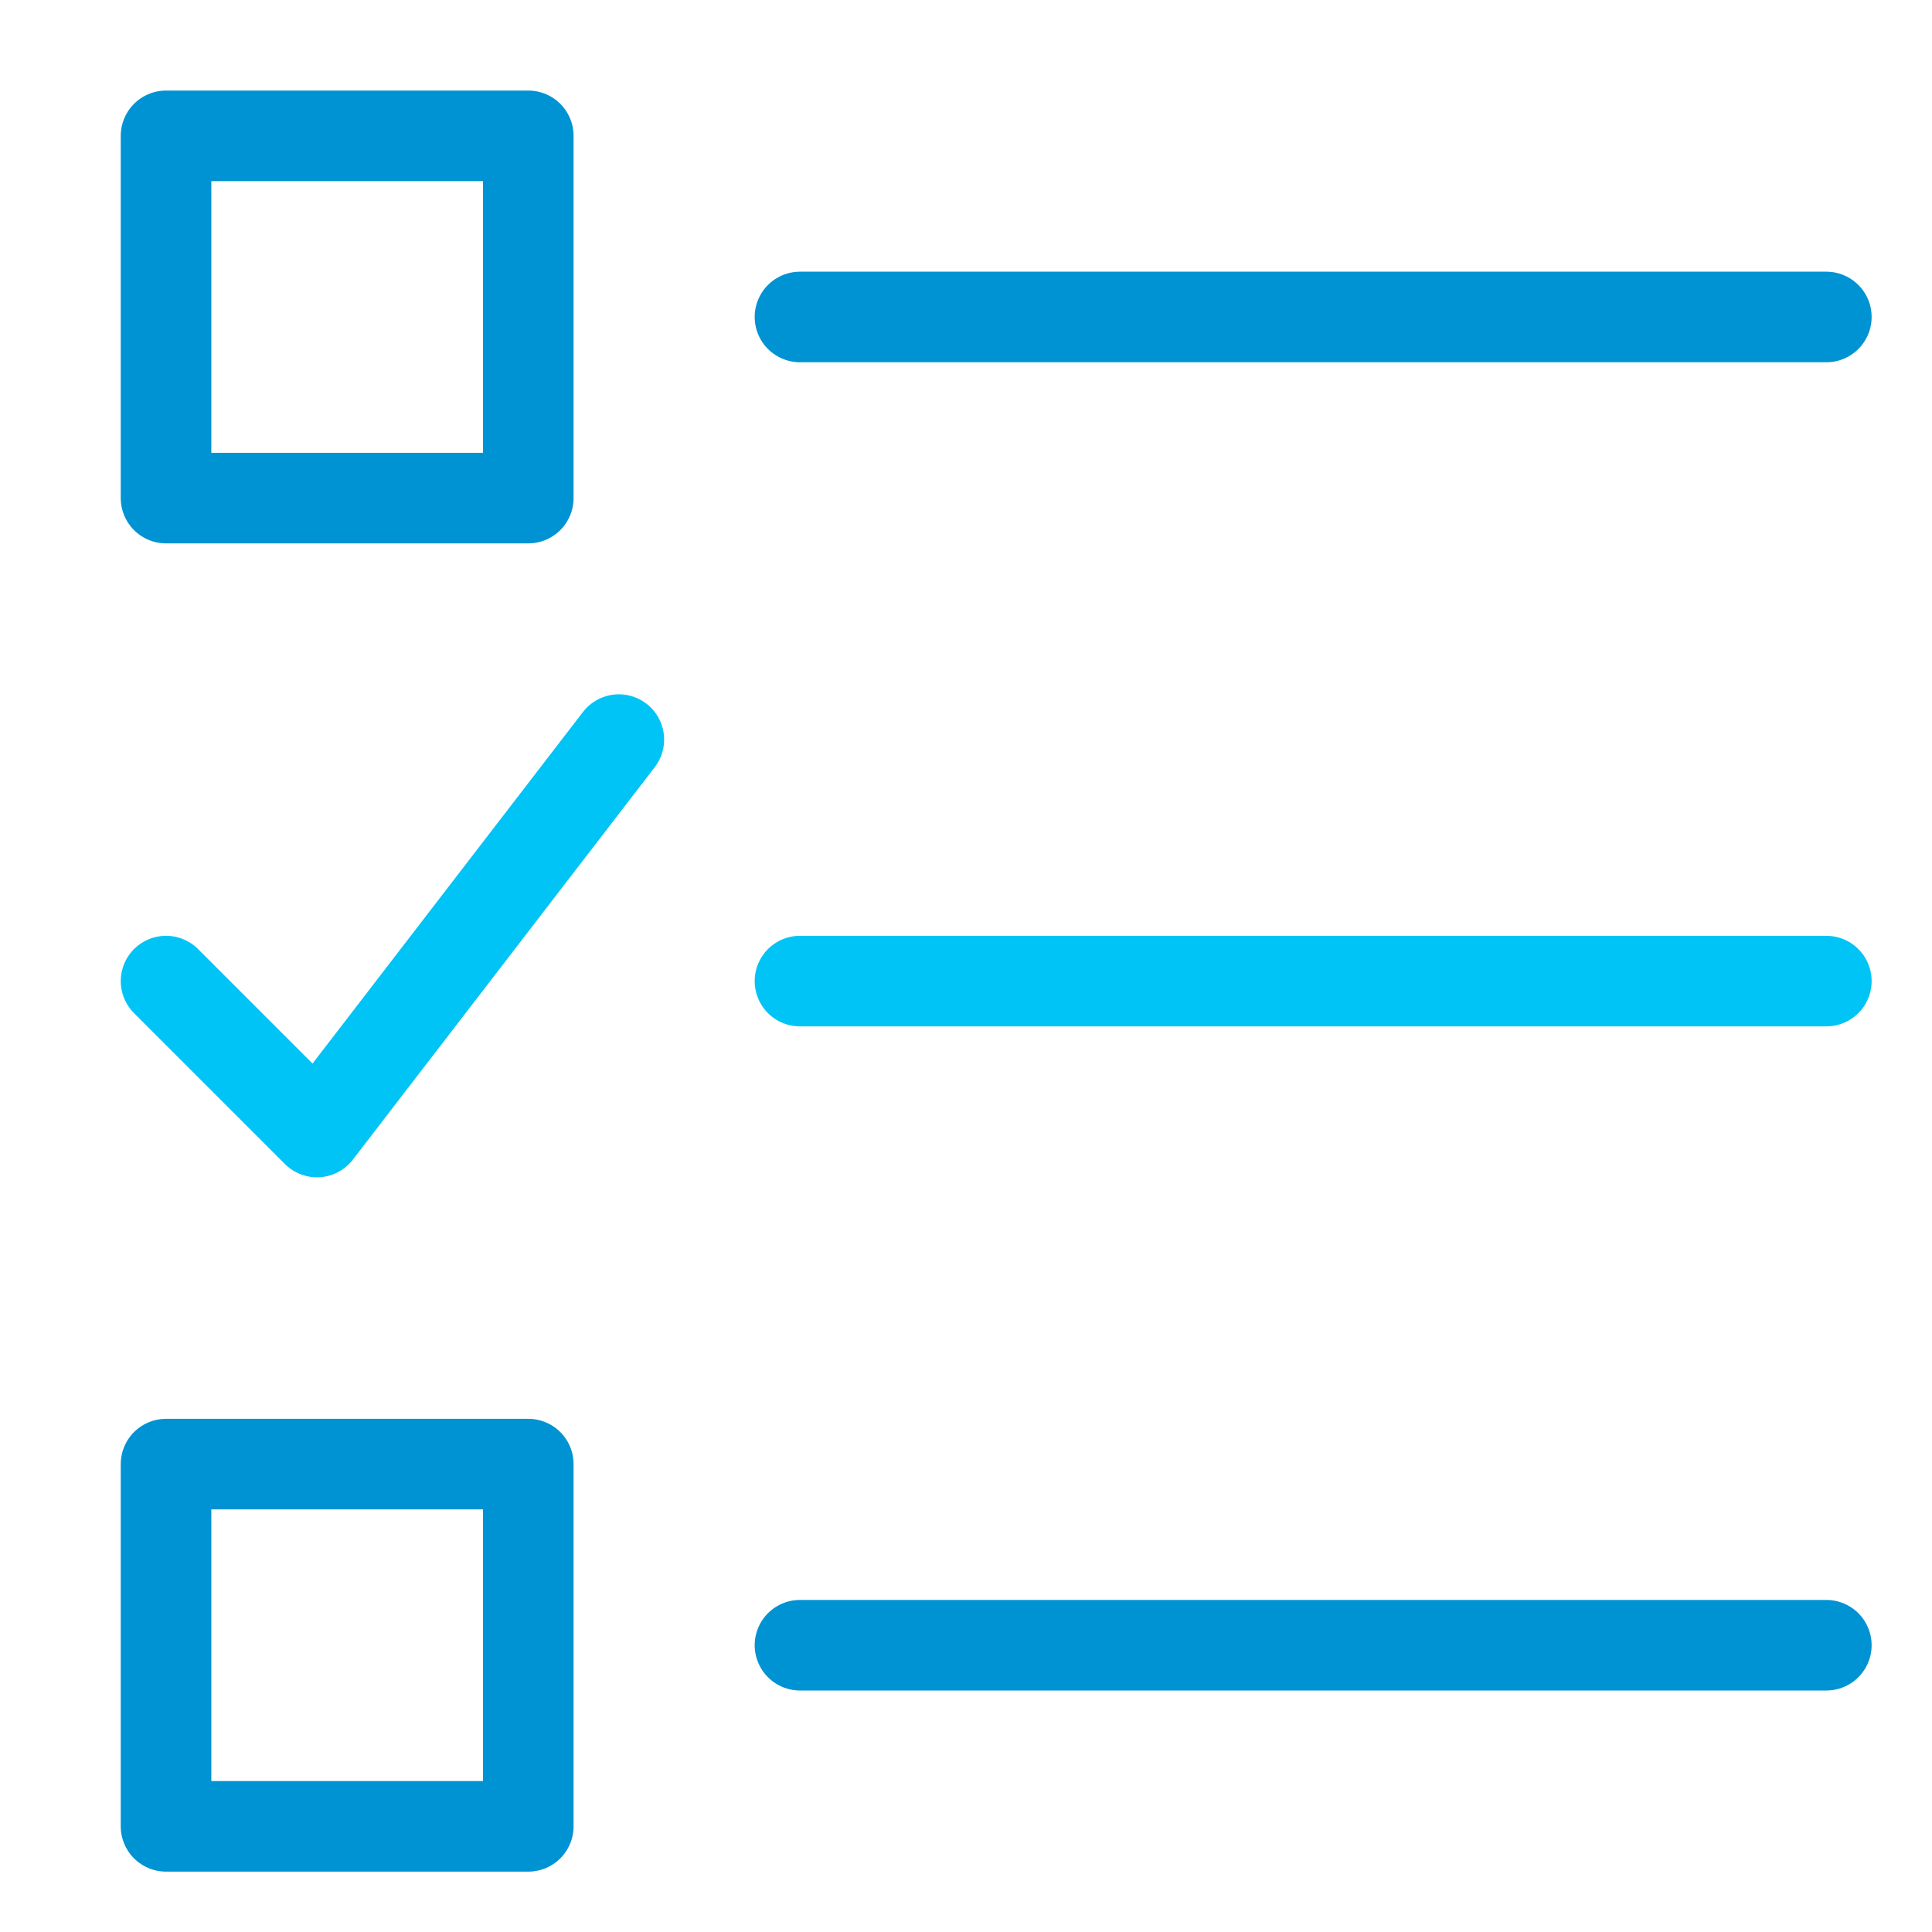 <svg xmlns="http://www.w3.org/2000/svg" viewBox="0 0 64 64" width="64" height="64"><title>qa</title><g class="nc-icon-wrapper" stroke-linecap="round" stroke-linejoin="round" stroke-width="3" transform="translate(0.5 0.5)" fill="#00c4f5" stroke="#00c4f5"><line x1="26" y1="10" x2="60" y2="10" fill="none" stroke="#0093d3" stroke-miterlimit="10"/> <line x1="26" y1="32" x2="60" y2="32" fill="none" stroke-miterlimit="10" data-color="color-2"/> <line x1="26" y1="54" x2="60" y2="54" fill="none" stroke="#0093d3" stroke-miterlimit="10"/> <rect x="5" y="4" width="12" height="12" fill="none" stroke="#0093d3" stroke-miterlimit="10"/> <rect x="5" y="48" width="12" height="12" fill="none" stroke="#0093d3" stroke-miterlimit="10"/> <polyline points="5 32 10 37 20 24" fill="none" stroke-miterlimit="10" data-color="color-2"/></g></svg>
